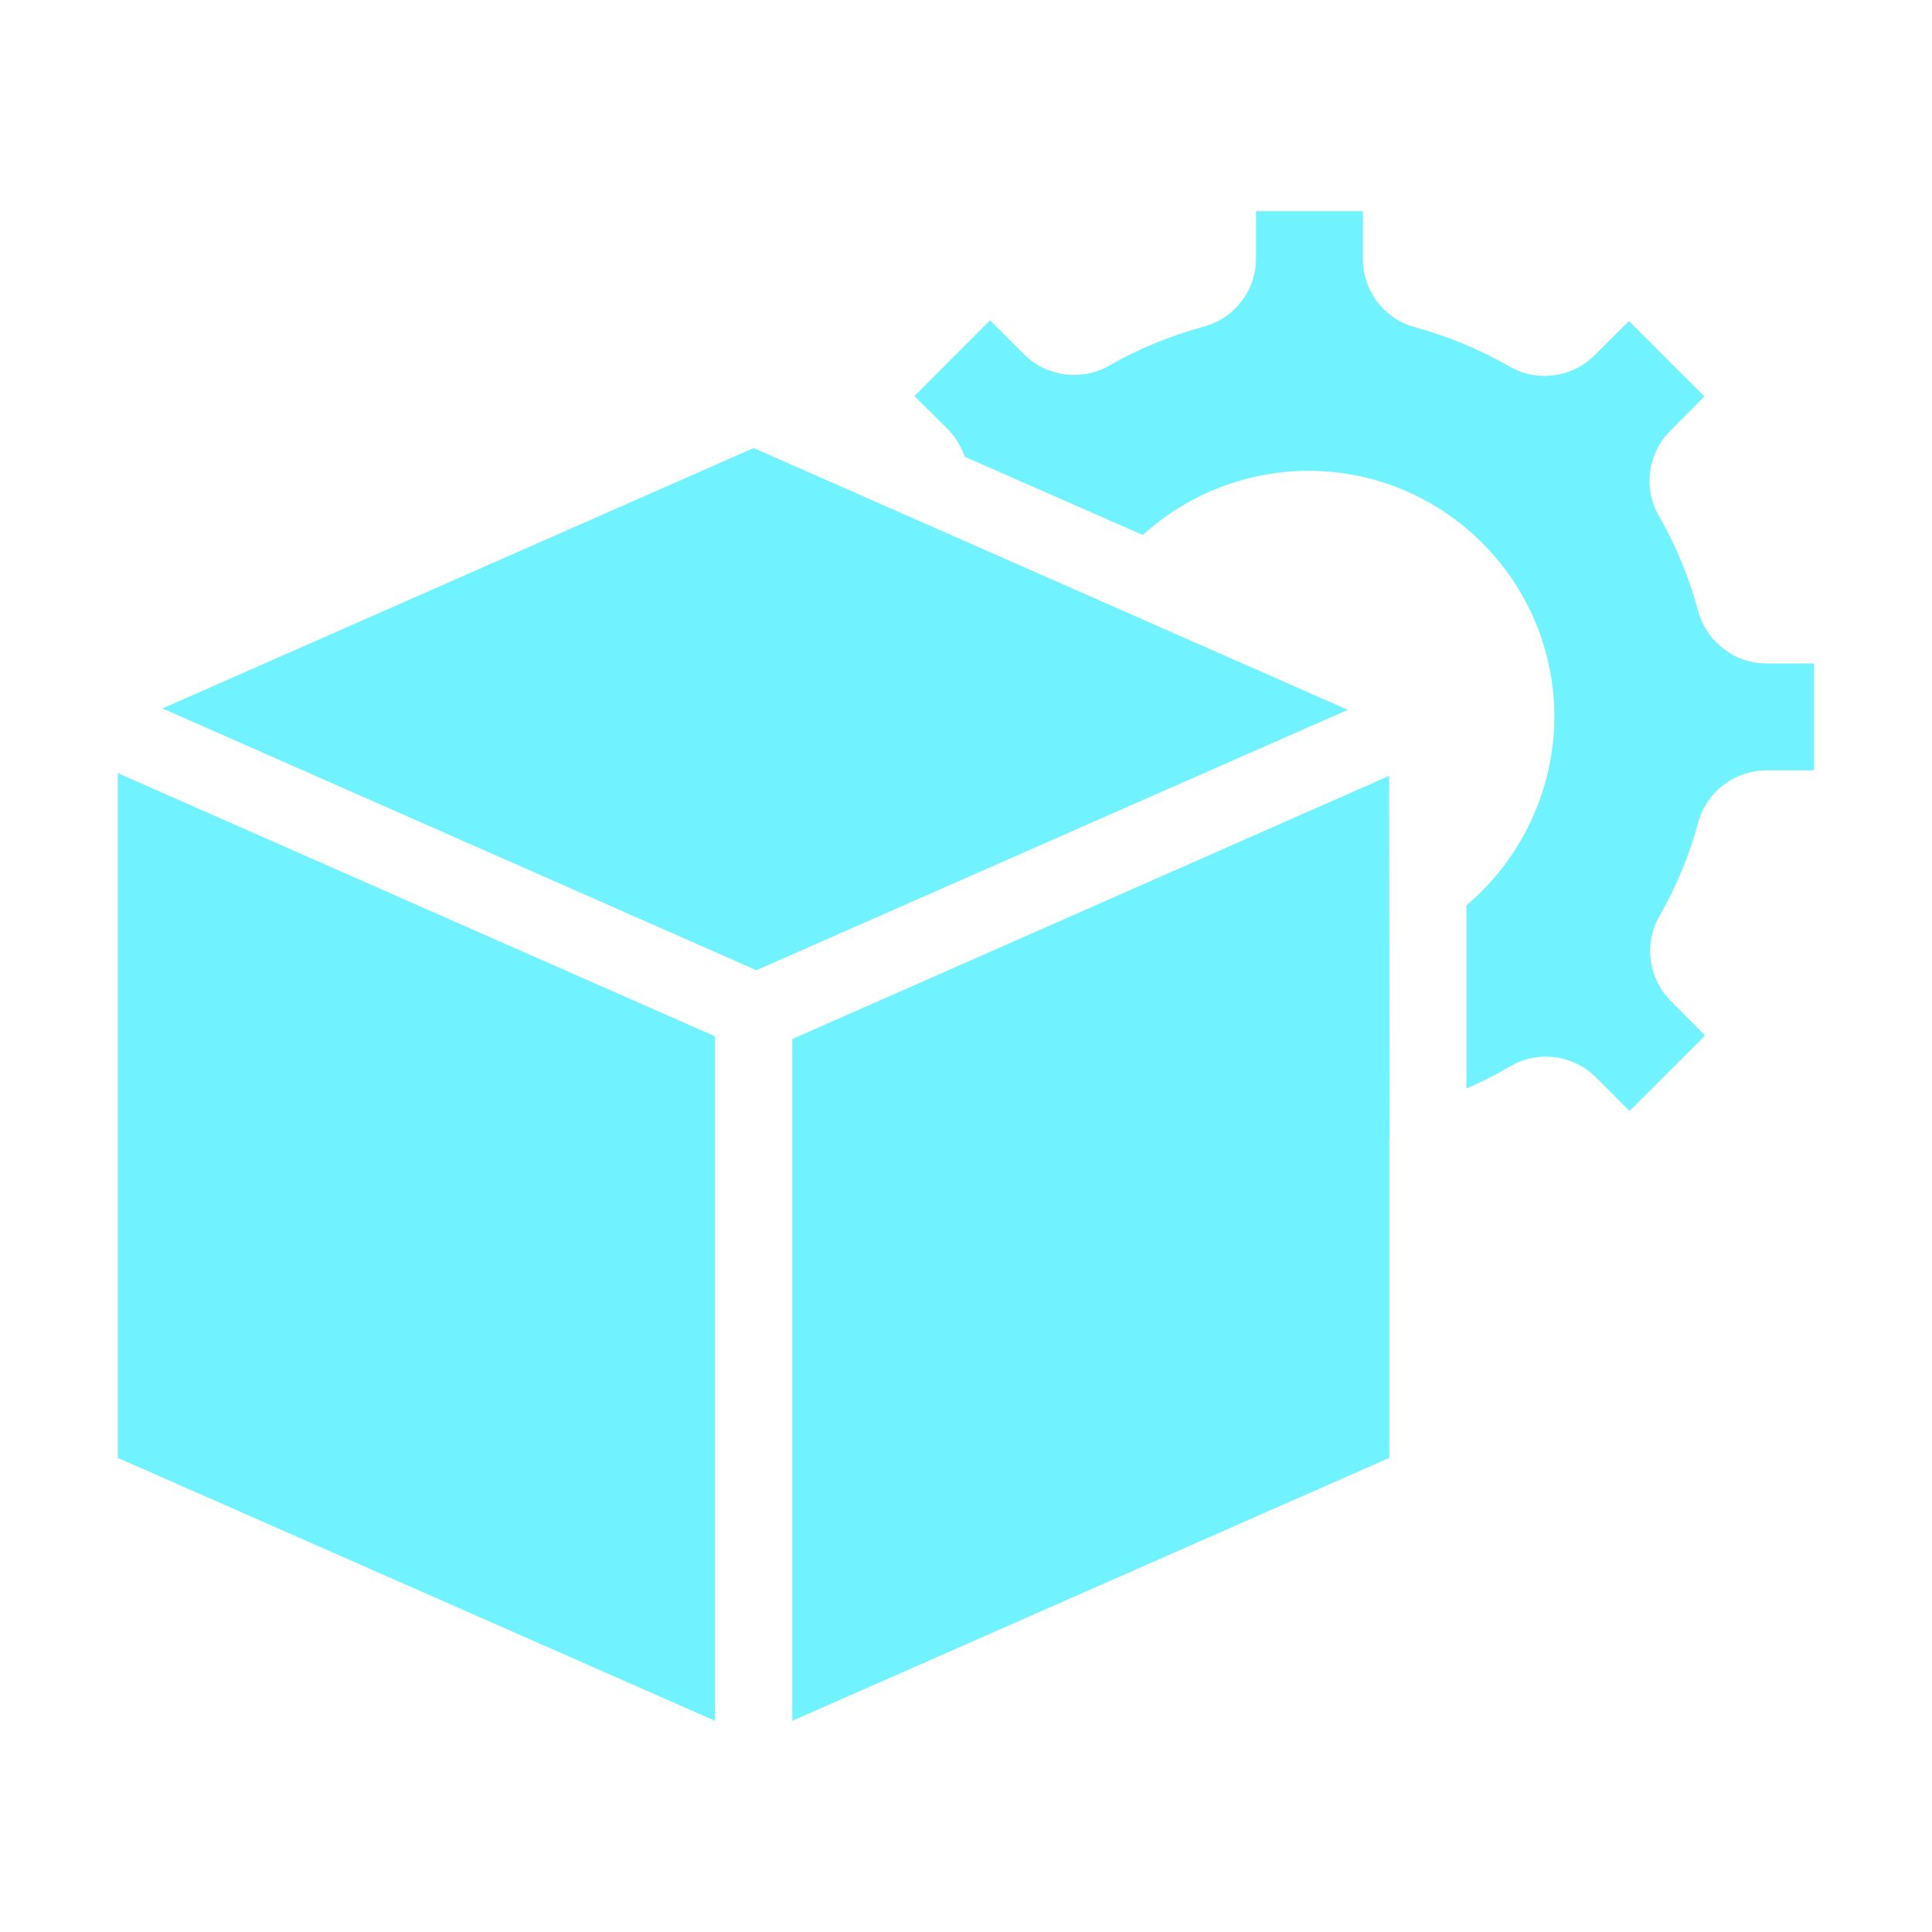 <svg width="32" height="32" viewBox="0 0 32 32" fill="none" xmlns="http://www.w3.org/2000/svg">
<path d="M29.259 10.989C28.734 10.989 28.27 10.634 28.129 10.128C27.979 9.571 27.761 9.04 27.476 8.544C27.214 8.086 27.291 7.504 27.668 7.133L28.231 6.566L26.98 5.318L26.414 5.882C26.036 6.259 25.454 6.336 24.996 6.067C24.516 5.792 23.988 5.571 23.431 5.418C22.929 5.286 22.574 4.819 22.574 4.288V3.498H20.804V4.279C20.804 4.813 20.446 5.277 19.934 5.411C19.383 5.562 18.855 5.779 18.369 6.058C17.915 6.317 17.335 6.24 16.961 5.869L16.398 5.306L15.146 6.56L15.697 7.107C15.822 7.235 15.921 7.392 15.979 7.565L18.929 8.861C19.674 8.182 20.66 7.798 21.671 7.798C23.918 7.798 25.745 9.626 25.745 11.872C25.745 13.069 25.204 14.224 24.289 14.995V18.029C24.538 17.923 24.782 17.799 25.015 17.661C25.198 17.552 25.399 17.501 25.601 17.501C25.905 17.501 26.209 17.619 26.436 17.846L26.99 18.4L28.241 17.152L27.678 16.583C27.303 16.211 27.223 15.632 27.483 15.178C27.767 14.682 27.985 14.157 28.126 13.623C28.267 13.114 28.734 12.759 29.259 12.759H30.046V10.989L29.259 10.989Z" fill="#70F2FF"/>
<path d="M12.483 7.421L2.691 11.734L12.528 16.07L22.323 11.757L12.483 7.421Z" fill="#70F2FF"/>
<path d="M11.843 17.165V28.502L1.952 24.147V12.806L11.843 17.165Z" fill="#70F2FF"/>
<path d="M13.123 17.21V28.502L23.011 24.147V18.982C23.008 18.938 23.008 18.89 23.015 18.842L23.008 12.851L13.123 17.21Z" fill="#70F2FF"/>
</svg>
